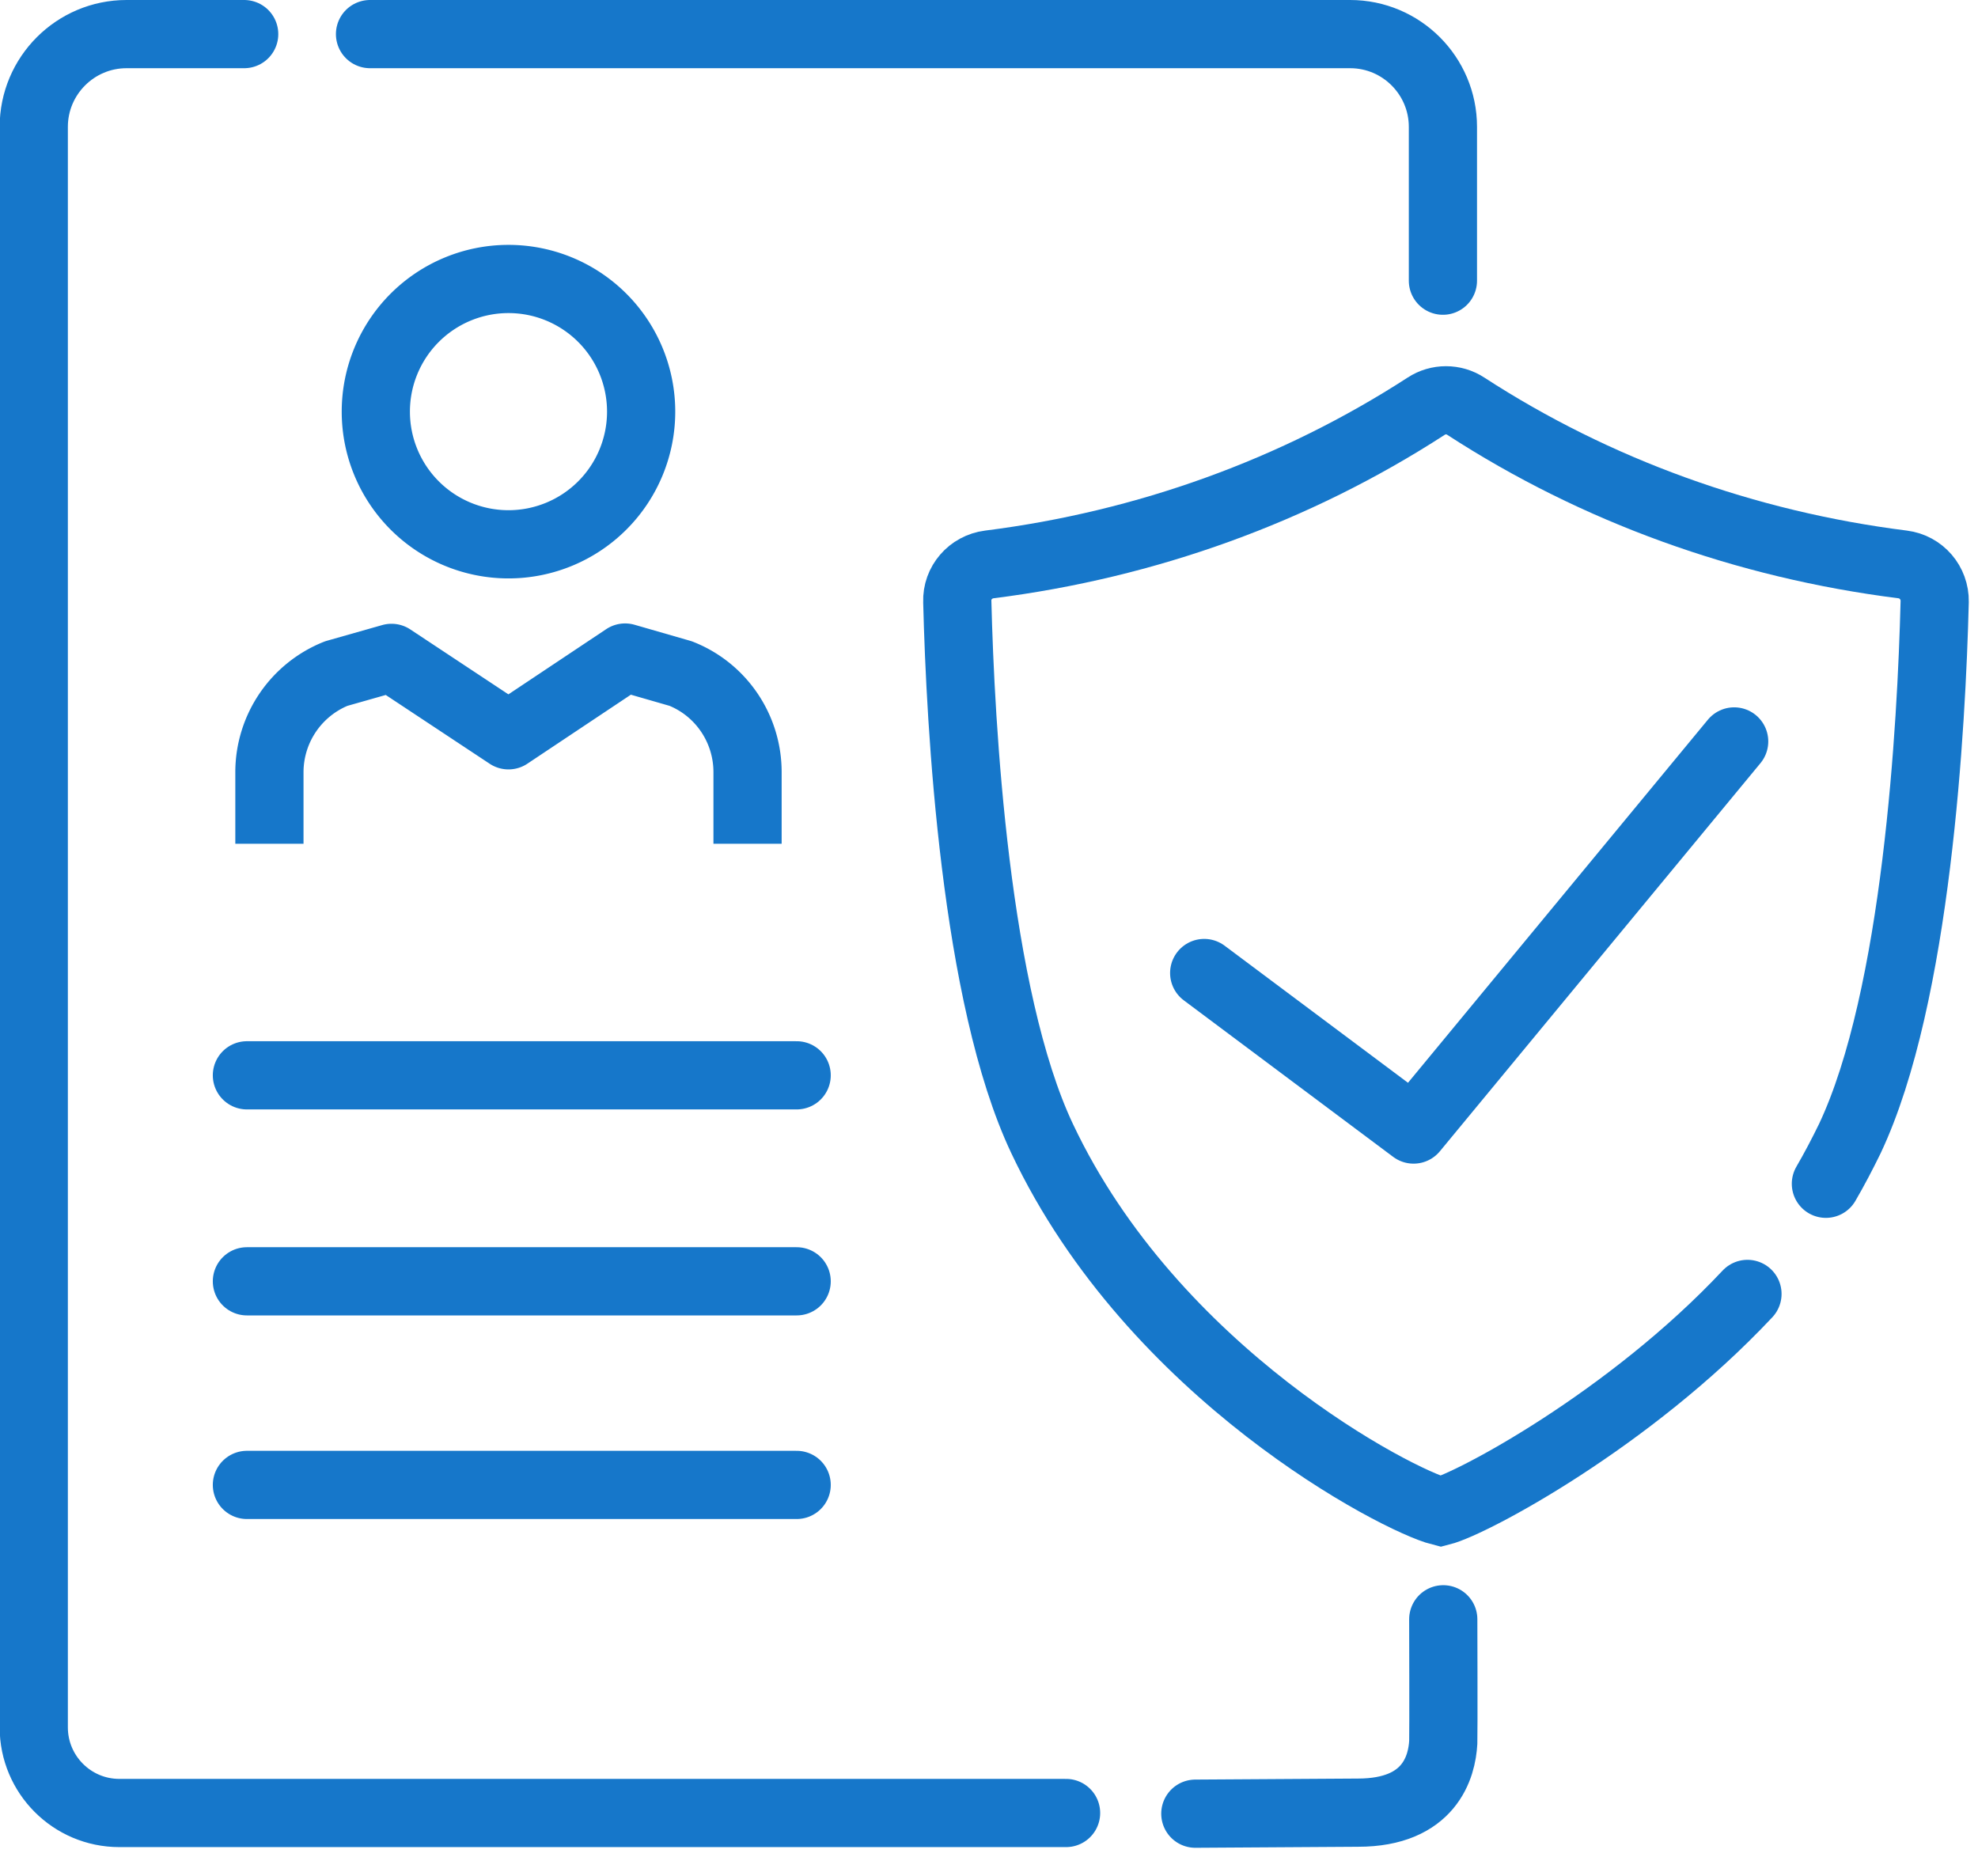 <svg xmlns="http://www.w3.org/2000/svg" width="58" height="55" fill="none"><g stroke="#1677CA" stroke-width="2" clip-path="url(#a)"><path stroke-linecap="round" stroke-miterlimit="10" d="M53.54 34.71c.25-.43.48-.87.7-1.32 1.97-4.17 2.4-12.14 2.49-15.75.01-.55-.39-1.02-.94-1.09-4.61-.58-8.99-2.16-12.81-4.64-.35-.23-.81-.23-1.16 0-3.83 2.48-8.21 4.06-12.81 4.64-.55.07-.96.54-.94 1.09.09 3.62.52 11.59 2.49 15.75 3.26 6.9 10.42 10.61 11.69 10.93.91-.23 5.53-2.69 8.99-6.38"/><path stroke-linecap="round" stroke-linejoin="round" d="m35.31 28.53 6.14 4.59 9.4-11.38"/><path stroke-linejoin="round" d="M14.91 15.96a3.89 3.89 0 1 0 0-7.78 3.89 3.89 0 0 0 0 7.78ZM21.92 24.74v-2.1c0-1.27-.77-2.42-1.96-2.89l-1.63-.47-3.42 2.28-3.43-2.27-1.62.46a3.118 3.118 0 0 0-1.96 2.89v2.1"/><path stroke-linecap="round" stroke-miterlimit="10" d="M7.24 31.53h16.12M7.24 37.57h16.12M7.24 43.54h16.12"/><path stroke-linecap="round" stroke-linejoin="round" d="m35.05 53.18 4.77-.03c2.11 0 2.46-1.35 2.5-2.06.01-.25 0-3.61 0-3.61M7.16 1H3.71C2.21 1 .99 2.22.99 3.72v46.93c0 1.38 1.12 2.51 2.51 2.51h27.76M42.31 8.23V3.72c0-1.5-1.22-2.72-2.72-2.72H10.85"/></g><defs><clipPath id="a"><path fill="#fff" d="M0 0h57.73v54.18H0z"/></clipPath></defs></svg>